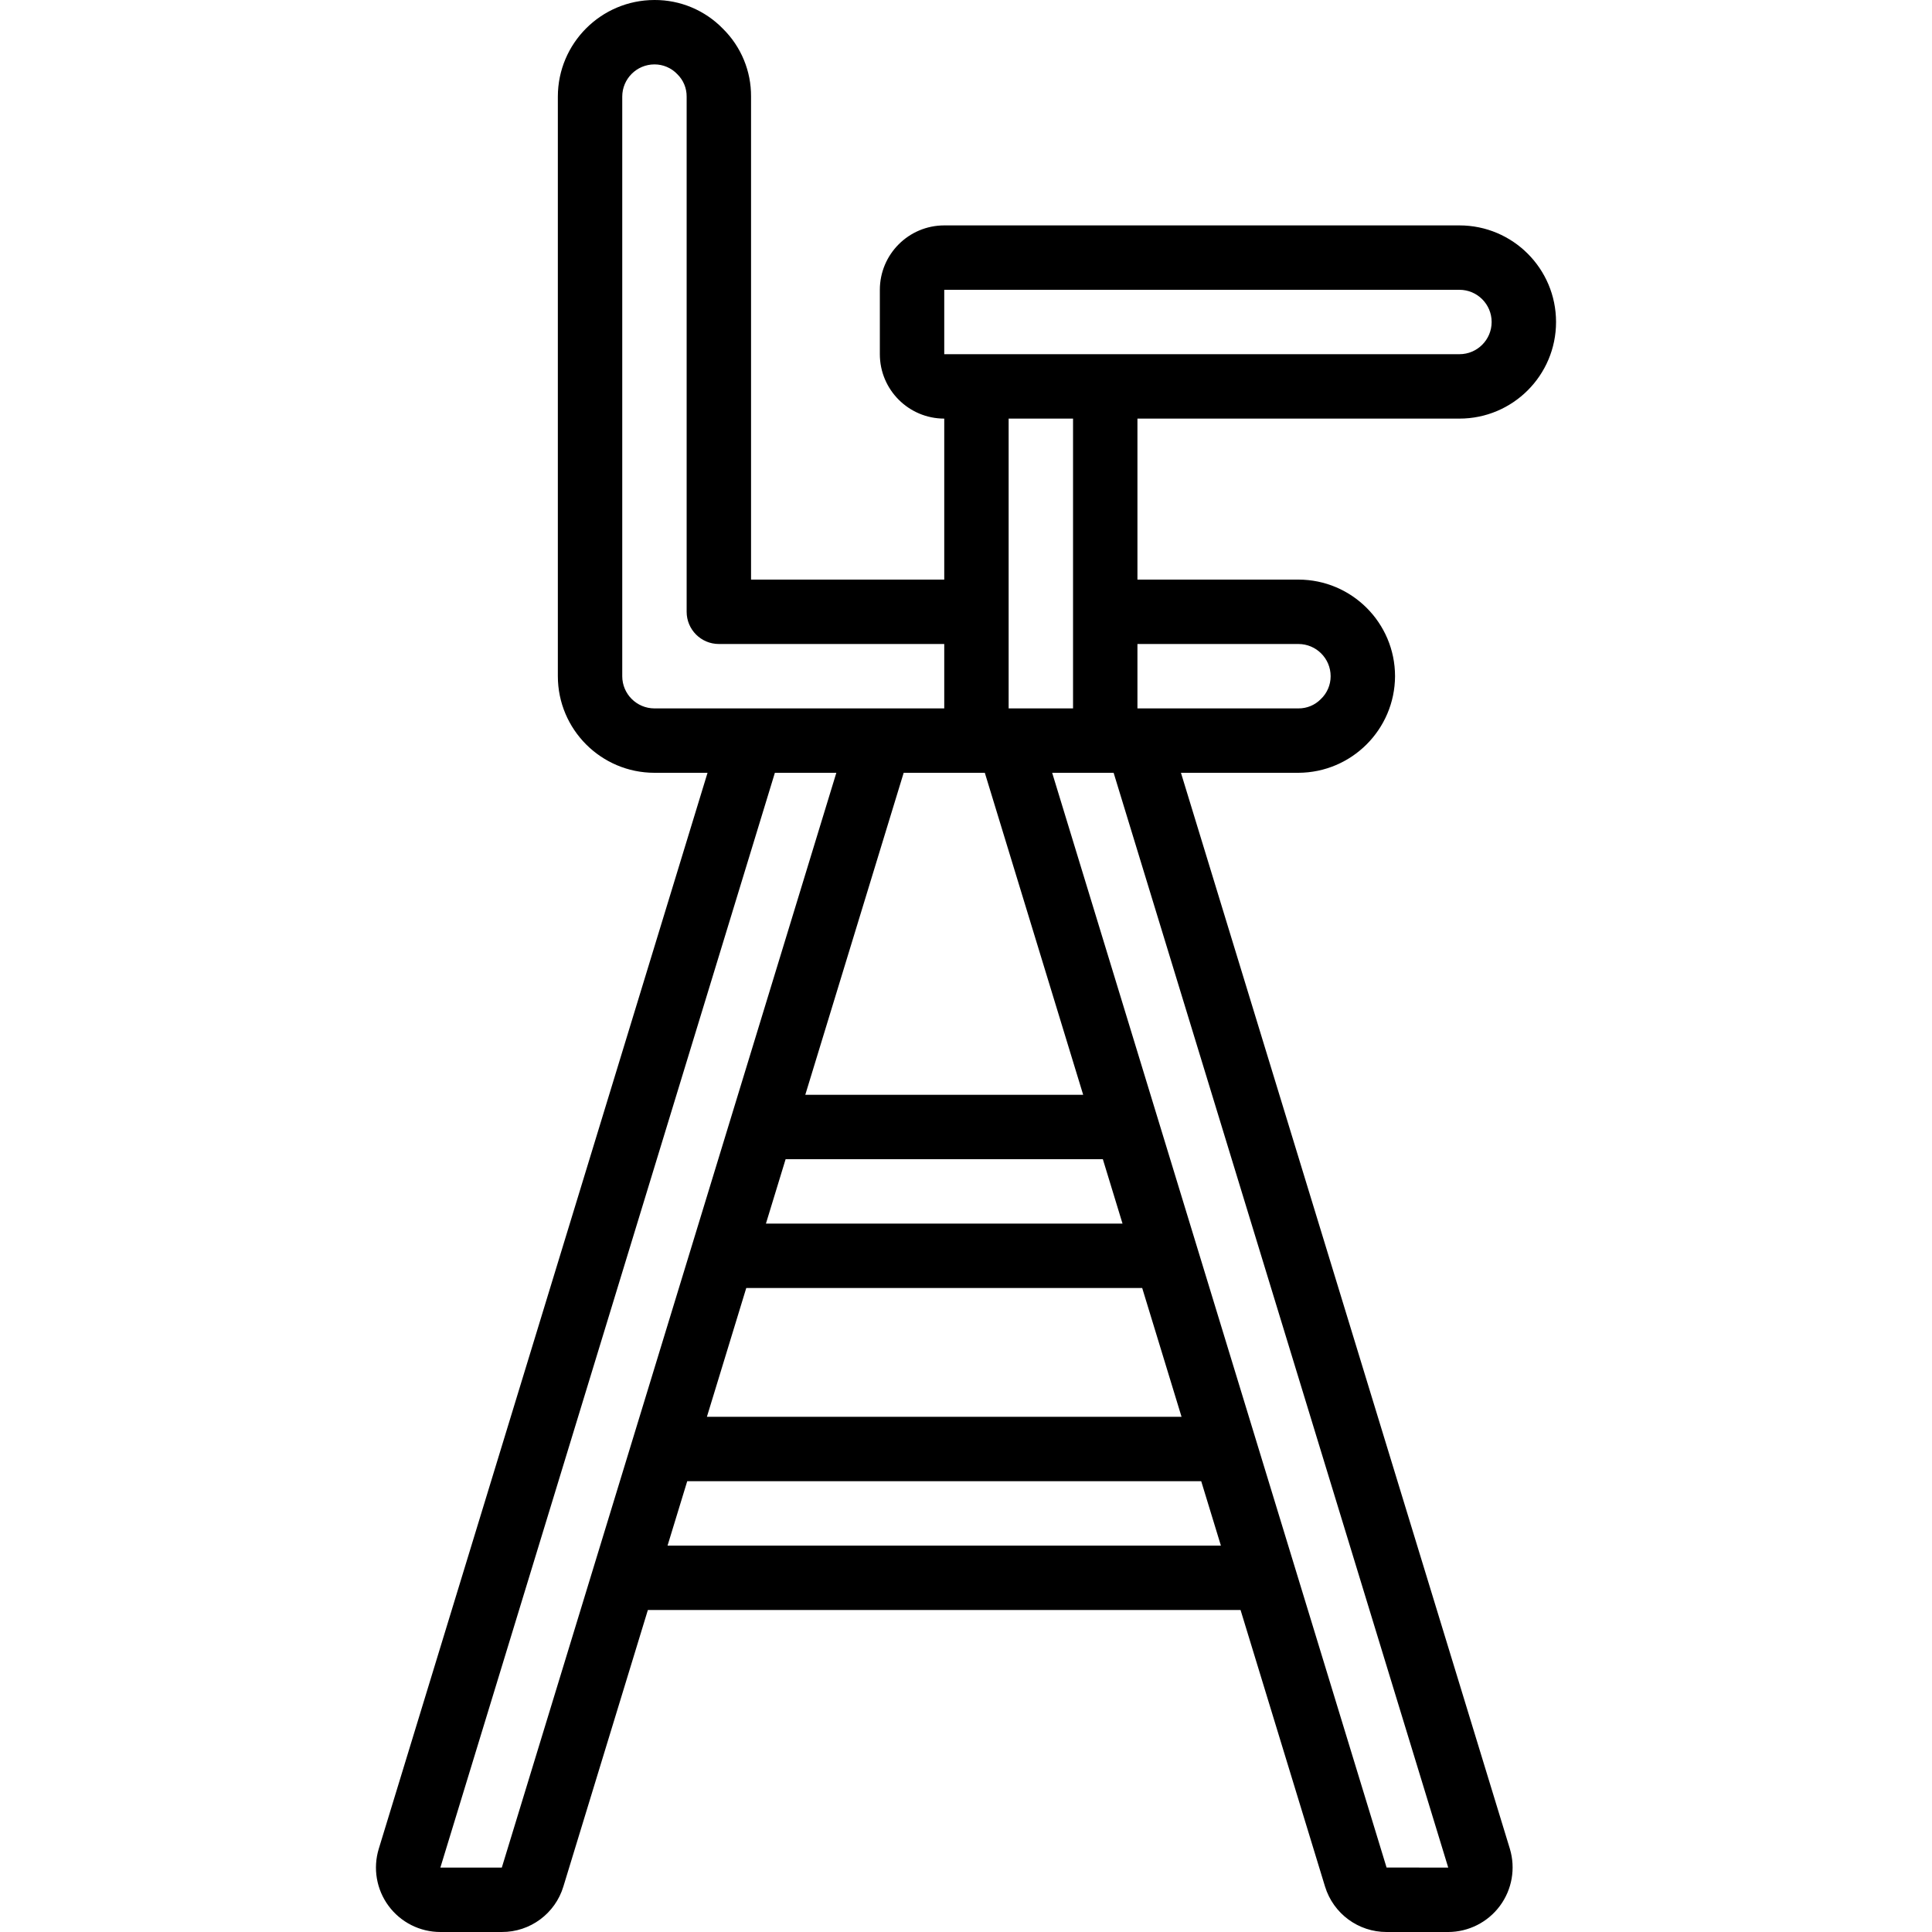 <?xml version="1.0" encoding="iso-8859-1"?>
<!-- Generator: Adobe Illustrator 19.0.0, SVG Export Plug-In . SVG Version: 6.00 Build 0)  -->
<svg version="1.1" id="Capa_1" xmlns="http://www.w3.org/2000/svg" xmlns:xlink="http://www.w3.org/1999/xlink" x="0px" y="0px"
	 viewBox="0 0 512 512" style="enable-background:new 0 0 512 512;" xml:space="preserve">
<g>
	<g>
		<path d="M386.768,110.934c14.138,0,25.6-11.462,25.6-25.6s-11.462-25.6-25.6-25.6H250.235
			c-9.422,0.009-17.057,7.645-17.067,17.067v17.067c0.009,9.422,7.645,17.057,17.067,17.067V153.6h-51.2v-128
			c0.049-6.759-2.642-13.25-7.458-17.992C186.815,2.712,180.265-0.035,173.435,0c-14.132,0.015-25.585,11.468-25.6,25.6v153.6
			c0.015,14.132,11.468,25.585,25.6,25.6h14.069l-87.123,285.141c-1.585,5.174-0.621,10.793,2.597,15.143
			c3.218,4.35,8.309,6.916,13.72,6.915h16.287c7.517,0.03,14.158-4.886,16.325-12.083l22.382-73.25H328.76l22.379,73.263
			c2.19,7.188,8.831,12.092,16.346,12.071h16.296c5.405-0.011,10.486-2.575,13.707-6.915c3.221-4.34,4.202-9.946,2.647-15.122
			L312.964,204.8h31.137c14.111-0.066,25.534-11.489,25.6-25.6c-0.015-14.132-11.468-25.585-25.6-25.6h-42.667v-42.667H386.768z
			 M260.987,204.8l26.066,85.333H213.41l26.074-85.333H260.987z M202.98,324.267l5.215-17.067h84.071l5.213,17.067H202.98z
			 M302.694,341.334l10.427,34.133H187.336l10.43-34.133H302.694z M173.435,187.734c-4.71-0.006-8.527-3.823-8.533-8.533V25.6
			c0.006-4.71,3.823-8.527,8.533-8.533c2.298-0.007,4.497,0.937,6.075,2.608c1.592,1.558,2.479,3.698,2.458,5.925v136.533
			c0,4.713,3.82,8.533,8.533,8.533h59.733v17.067H173.435z M132.985,494.934h-16.283l88.65-290.133h16.287L132.985,494.934z
			 M176.907,409.6l5.215-17.067h136.212l5.214,17.067H176.907z M383.797,494.934l-16.341-0.017L278.835,204.8h16.287
			L383.797,494.934z M267.301,187.734v-76.8h17.067v76.8H267.301z M344.101,170.667c4.71,0.006,8.527,3.823,8.533,8.533
			c0.007,2.298-0.937,4.497-2.608,6.075c-1.558,1.592-3.698,2.479-5.925,2.458h-42.667v-17.067H344.101z M250.235,93.867V76.8
			h136.533c4.713,0,8.533,3.82,8.533,8.533s-3.82,8.533-8.533,8.533H250.235z"/>
	</g>
</g>
<g>
</g>
<g>
</g>
<g>
</g>
<g>
</g>
<g>
</g>
<g>
</g>
<g>
</g>
<g>
</g>
<g>
</g>
<g>
</g>
<g>
</g>
<g>
</g>
<g>
</g>
<g>
</g>
<g>
</g>
</svg>
